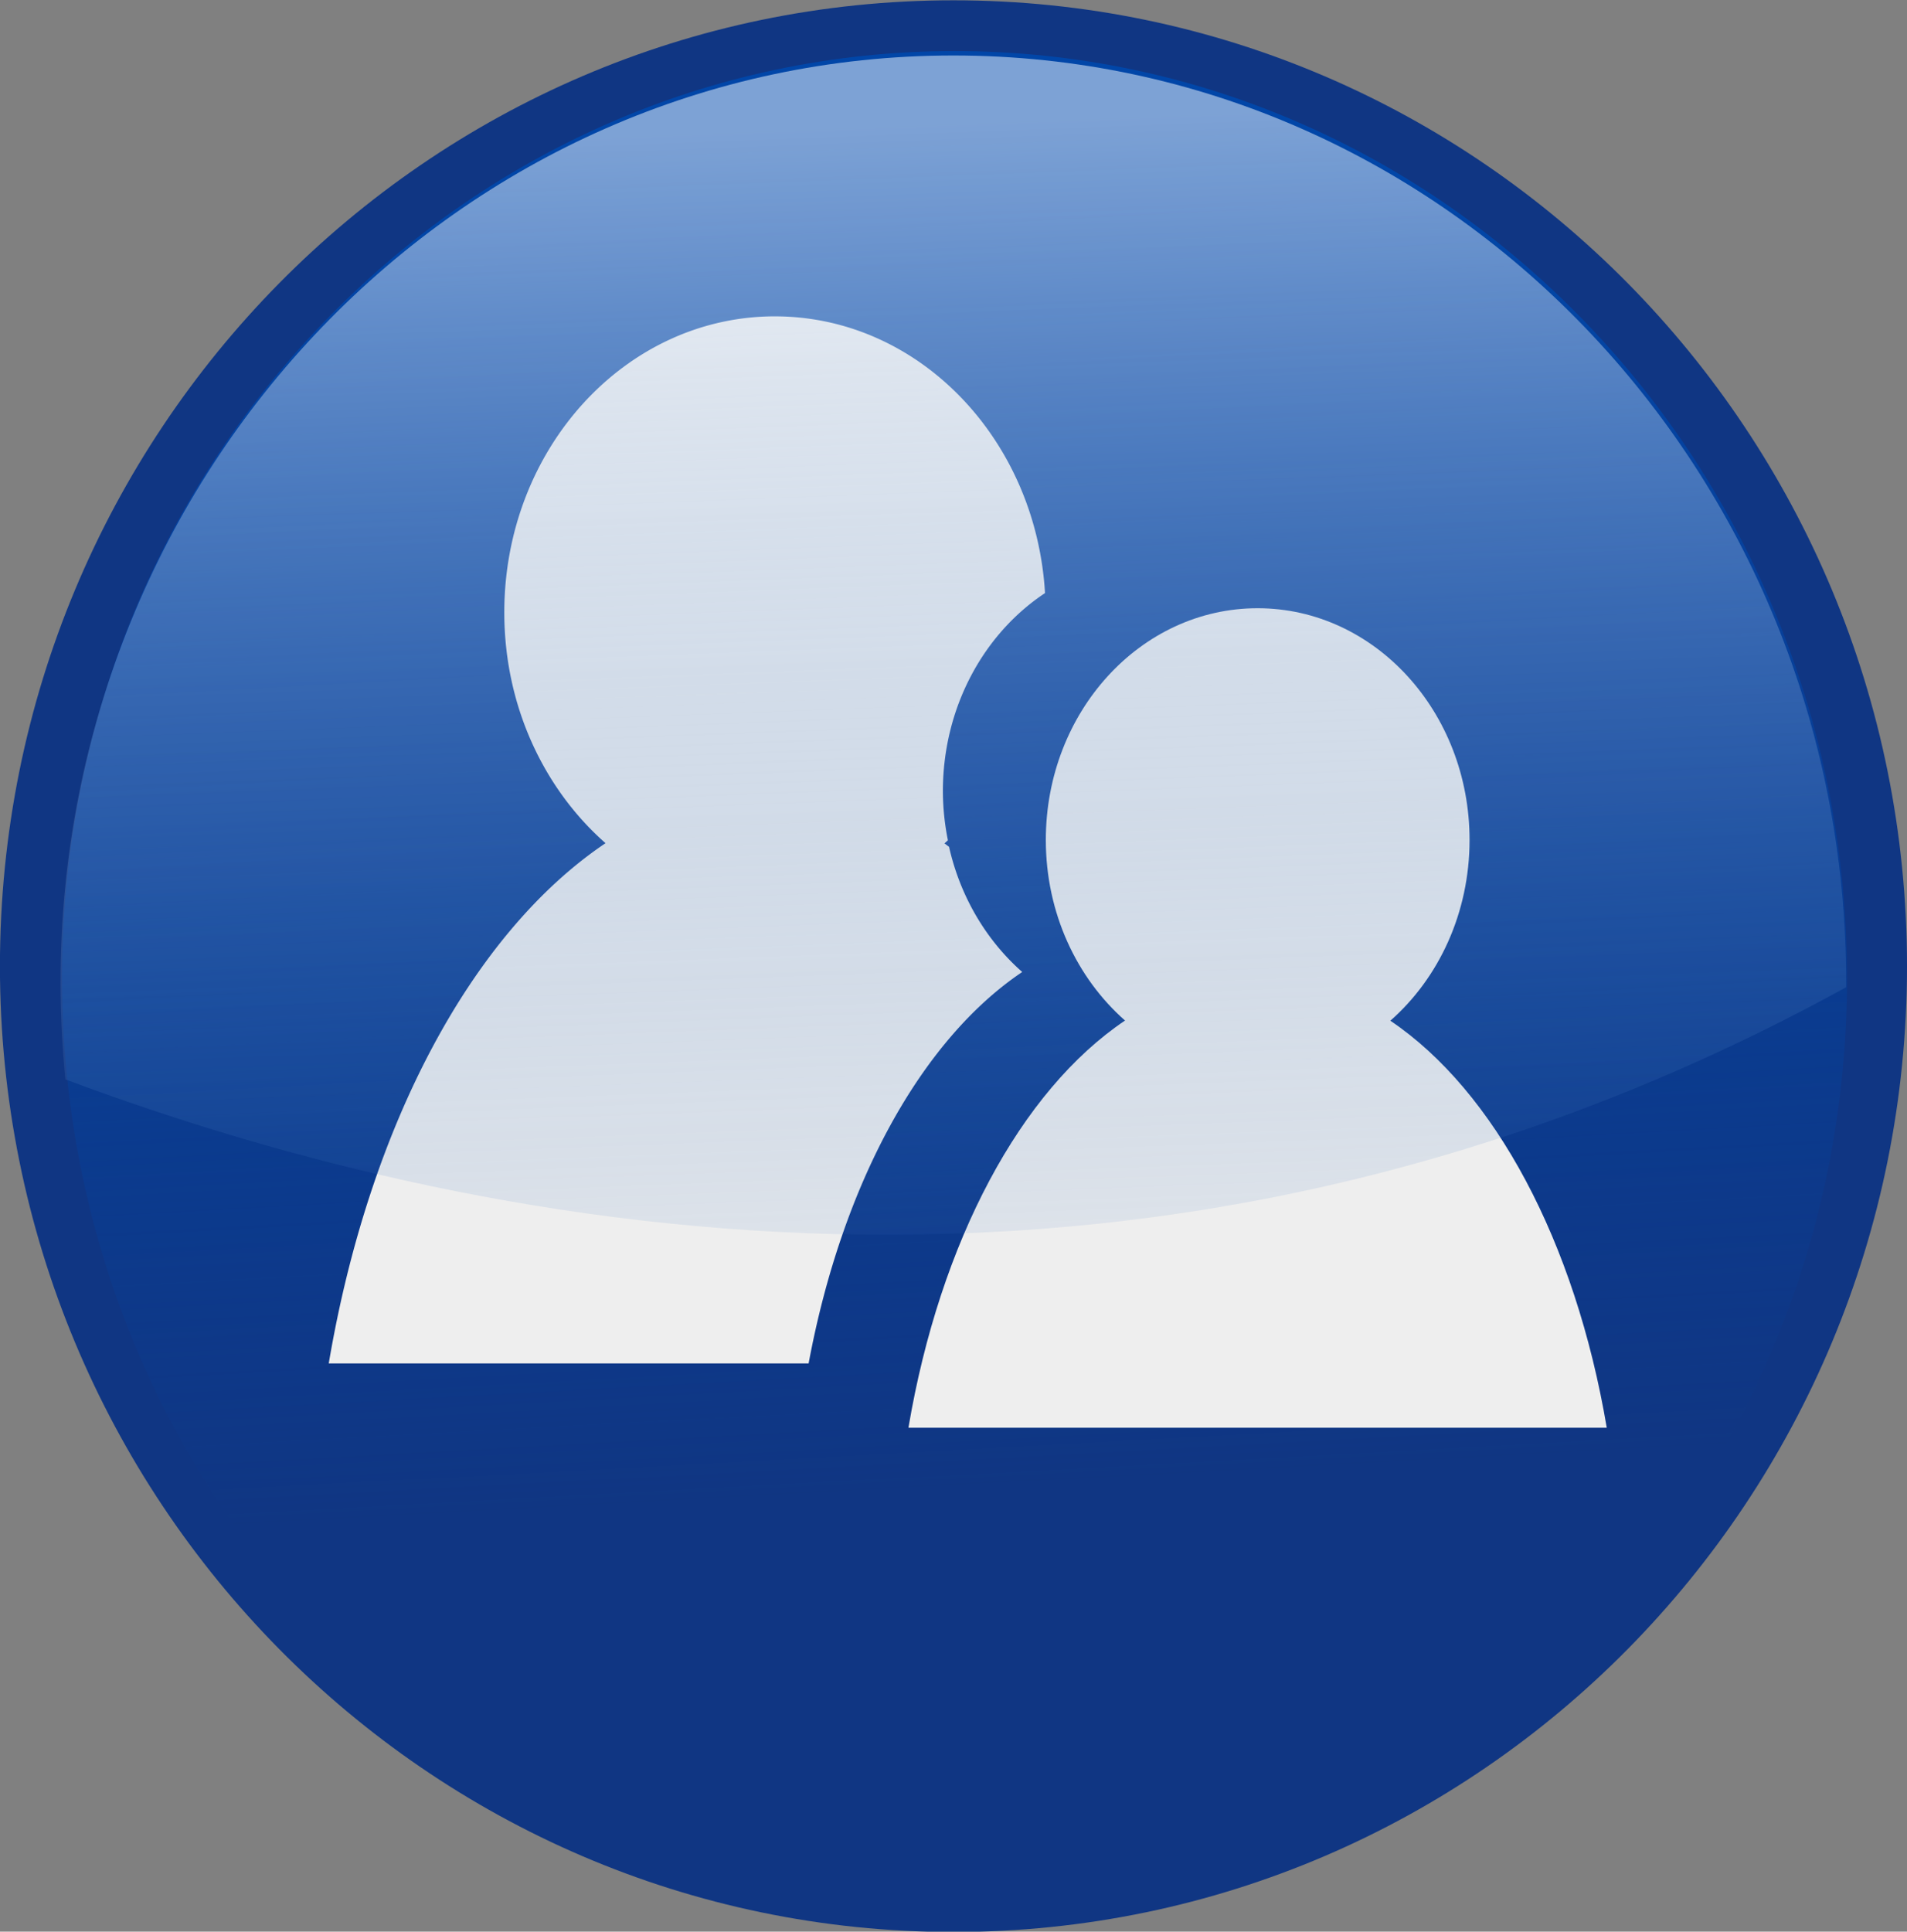 <svg xmlns="http://www.w3.org/2000/svg" viewBox="0 0 166.37 168.47"><rect x="0" y="0" width="166.37" height="168.47" fill="#808080" stroke="none"/><defs><linearGradient id="a" y2="-148.13" gradientUnits="userSpaceOnUse" x2="387.75" y1="-298.54" x1="379.92"><stop offset="0" stop-color="#0146a8"/><stop offset="1" stop-color="#0146a8" stop-opacity="0"/></linearGradient><linearGradient id="b" y2="-147.97" gradientUnits="userSpaceOnUse" y1="-310.05" gradientTransform="matrix(.936 0 0 .971 -395.59 1094.3)" x2="387.75" x1="381.89"><stop offset="0" stop-color="#edf4fd" stop-opacity=".528"/><stop offset="1" stop-color="#175bb3" stop-opacity="0"/></linearGradient></defs><path d="M166.371 84.263c0 46.521-37.244 84.236-83.188 84.236-45.943 0-83.188-37.713-83.188-84.236C-.005 37.741 37.239.027 83.183.027c45.943 0 83.188 37.713 83.188 84.236z" fill="#103683"/><path d="M497.42-208.45c0 60.568-49.1 109.67-109.67 109.67-60.568 0-109.67-49.1-109.67-109.67 0-60.568 49.1-109.67 109.67-109.67 60.568 0 109.67 49.1 109.67 109.67z" transform="matrix(.71 0 0 .737 -192.027 238.91)" fill="url(#a)"/><path d="M67.604 27.59c-13.045 0-23.608 11.562-23.608 25.825 0 8.138 3.45 15.389 8.83 20.123C41.2 81.356 32.2 98.126 28.68 118.914h41.865c2.91-15.63 9.796-28.198 18.635-34.142-3.108-2.735-5.4-6.549-6.384-10.917-.135-.095-.261-.204-.398-.296.102-.089.199-.184.299-.274a22.011 22.011 0 01-.438-4.266c0-7.335 3.565-13.752 8.91-17.293-.797-13.474-11.043-24.135-23.568-24.135z" fill="#eee"/><path d="M109.714 53.047c-10.209 0-18.475 9.048-18.475 20.21 0 6.37 2.7 12.044 6.91 15.749-9.096 6.118-16.142 19.244-18.895 35.513h60.922c-2.752-16.258-9.792-29.372-18.88-35.497 4.215-3.704 6.91-9.392 6.91-15.765 0-11.162-8.282-20.21-18.491-20.21z" fill="#eee"/><path d="M-32.771 785.23c-56.674 0-102.62 47.725-102.62 106.56 0 3.752.198 7.441.562 11.094 50.067 18.726 126.58 32.369 204.69-10.594v-.5c0-58.837-45.95-106.56-102.62-106.56z" fill="url(#b)" transform="translate(108.04 -591.15) scale(.759)"/></svg>